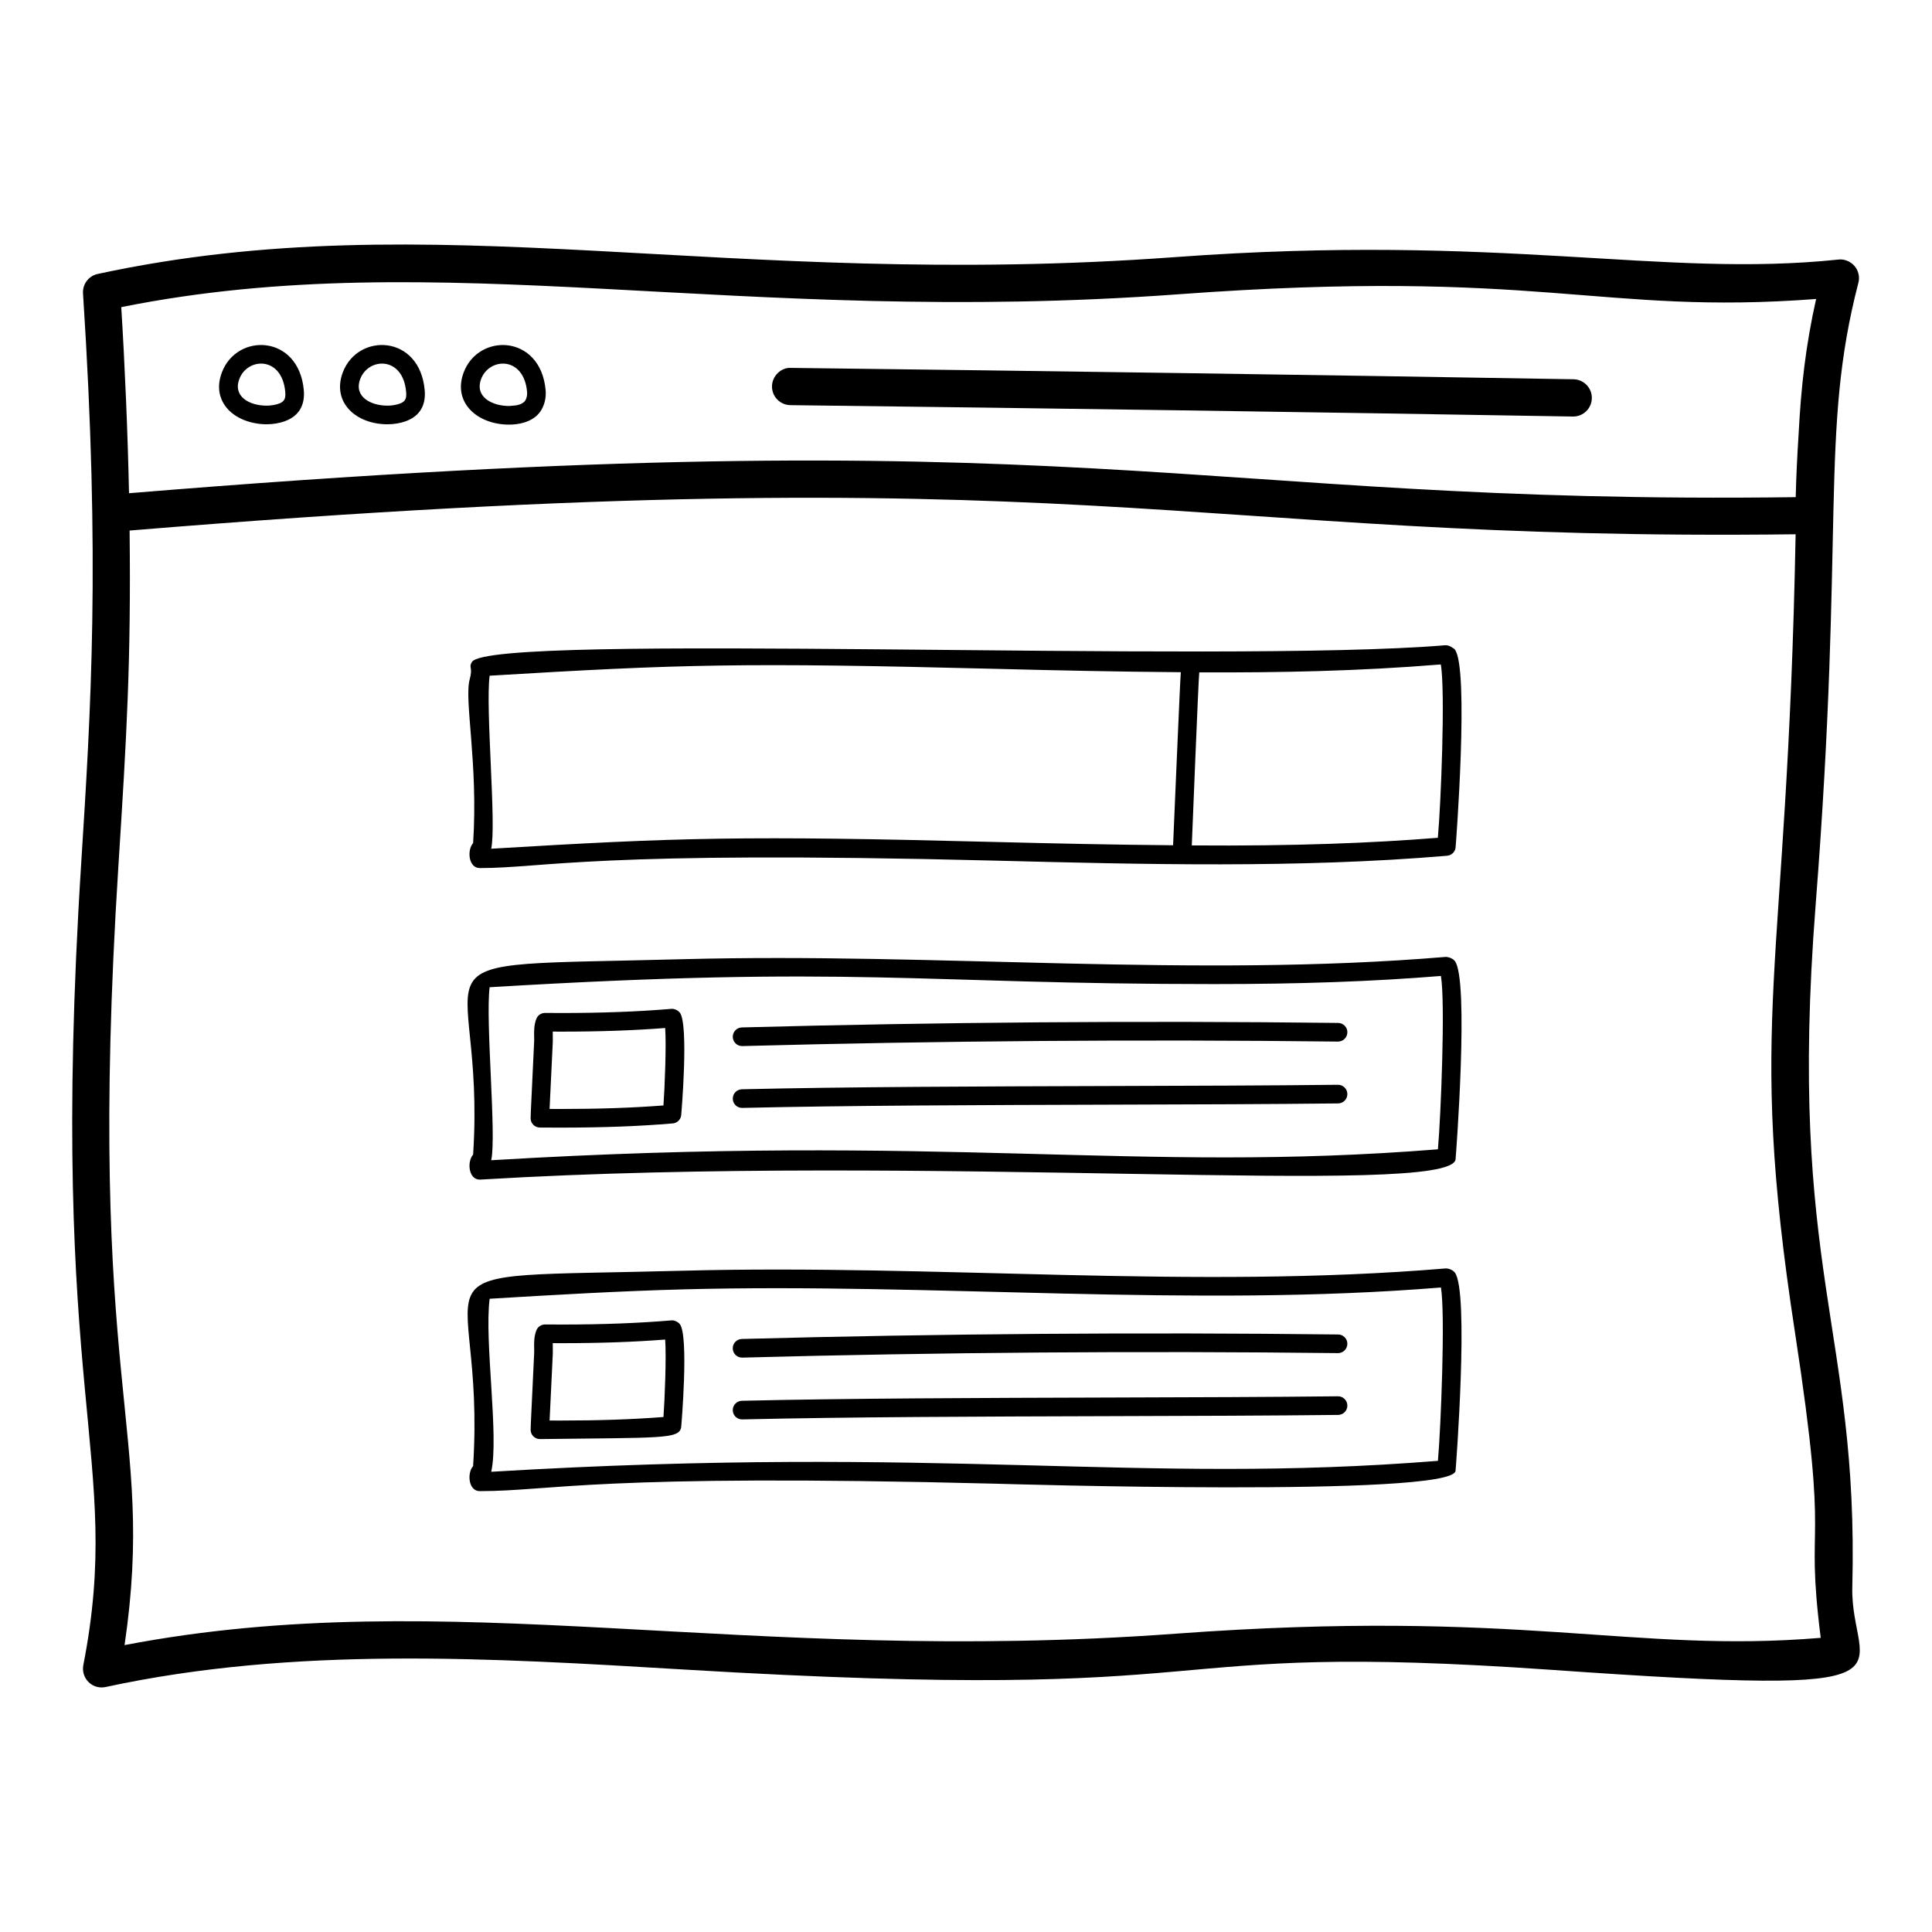 <?xml version="1.0" encoding="UTF-8"?>
<!-- Uploaded to: SVG Repo, www.svgrepo.com, Generator: SVG Repo Mixer Tools -->
<svg fill="#000000" width="800px" height="800px" version="1.1" viewBox="144 144 512 512" xmlns="http://www.w3.org/2000/svg">
 <g>
  <path d="m166.08 585.3c-0.309 1.629 0.211 3.309 1.398 4.473 0.926 0.918 2.172 1.414 3.453 1.414 0.348 0 0.695-0.039 1.043-0.109 50.211-10.844 101.94-7.711 153.55-4.621 153.06 9.164 116.65-7.824 229.91 0.086 102.63 7.211 78.848 1.082 79.445-21.938 1.746-68.523-17.289-83.723-9.723-180.73 7.828-100.02 1.004-125.09 11.336-164.94 0.406-1.566 0.02-3.238-1.043-4.461-1.062-1.227-2.769-1.891-4.254-1.688-47.039 4.918-88.836-7.016-175.69-0.656-119.61 8.785-196.43-14.781-285.62 4.469-2.391 0.516-4.039 2.703-3.887 5.148 4.633 71.082 2.07 110.6-0.473 150.91-9.066 142.83 11.367 157.15 0.551 212.64zm290.16-363.31c96.492-7.086 111.3 5.598 169.05 1.246-2.773 12.359-3.988 23.32-4.633 35.68-0.371 5.762-0.645 11.438-0.777 16.836-163.2 2.141-186.07-22.113-441.69-1.043-0.336-16.125-1.121-34.301-2.055-49.316 84.621-16.992 162.9 5.184 280.1-3.402zm-280.85 151.29c2.172-34.219 3.359-53.93 2.957-88.68 255.46-21.043 276.04 3.035 441.51 0.988-2.219 118.72-13.211 126.58-0.141 211.72 9.387 61.211 2.477 46.363 6.793 80.738-50.285 4.176-79.117-7.852-171.02-1.094-114.99 8.445-192.34-13.457-278.48 3.016 8.559-58.18-10.508-67.012-1.621-206.69z"/>
  <path d="m214.64 256.44c-3.664 0-8.488-1.312-11.047-4.988-1.207-1.738-2.324-4.664-0.801-8.734 3.977-10.605 20.367-10.117 21.715 4.648 0.309 3.406-0.703 7.707-7.305 8.855-0.824 0.145-1.684 0.219-2.562 0.219zm-7.215-11.996c-1.758 4.664 2.719 7.059 7.215 7.059 0.684-0.027 0.914-0.004 1.719-0.145 3-0.52 3.414-1.512 3.231-3.535-0.871-9.535-10.027-9.105-12.164-3.379z"/>
  <path d="m246.68 256.44c-8.324 0-14.789-5.801-11.848-13.723 3.973-10.605 20.387-10.121 21.715 4.656 0.309 3.402-0.703 7.703-7.305 8.852-0.828 0.141-1.684 0.215-2.562 0.215zm-7.219-11.996c-1.777 4.789 2.938 7.059 7.215 7.059 0.684-0.027 0.914-0.004 1.719-0.145 3-0.52 3.414-1.512 3.231-3.535-0.852-9.527-10.023-9.109-12.164-3.379z"/>
  <path d="m278.92 256.53c-8.328 0-15.039-5.777-12.051-13.809 3.973-10.605 20.379-10.117 21.727 4.648 0.262 3.023-0.898 5.828-3.027 7.332-1.668 1.184-4.031 1.828-6.648 1.828zm-7.418-12.082c-1.758 4.707 2.875 7.144 7.418 7.144 0.996-0.113 2.512-0.012 3.793-0.922 0.684-0.48 1.07-1.629 0.965-2.859-0.871-9.52-10.035-9.09-12.176-3.363z"/>
  <path d="m353.47 251.37c69.121 0.836 138.24 1.836 207.36 3.016h0.086c2.691 0 4.891-2.156 4.938-4.856 0.047-2.727-2.133-4.973-4.852-5.019-69.141-1.176-138.28-2.18-207.42-3.016-2.594-0.145-4.969 2.152-4.996 4.883-0.027 2.719 2.152 4.957 4.883 4.992z"/>
  <path d="m269.38 367.42c-1.652 1.863-1.238 6.629 1.766 6.629 17.473 0 29.691-4.68 136.61-1.973 39.055 0.992 80.293 2.055 119.7-1.289 0.008 0 0.012-0.008 0.012-0.008h0.02c1.145-0.094 2.07-0.949 2.246-2.078 0.066-0.438 3.695-48.051-0.242-52.645-0.137-0.16-0.375-0.273-0.574-0.41-0.539-0.383-1.207-0.684-1.879-0.652-58.871 4.938-252.88-3.5-257.96 4.418-0.973 1.5 0.305 1.352-0.598 4.594-1.539 5.422 2.273 22.301 0.902 43.414zm192.44-45.23c21.793 0.07 42.016-0.316 64.008-2.106 1.234 6.934 0.023 37.312-0.785 45.938-17.391 1.391-37.84 2.227-65.207 2.023 0.047-0.992 1.777-44.684 1.984-45.855zm-188.06 0.879c50.828-3.062 67.012-3.512 134-1.82 16.129 0.41 32.711 0.77 49.168 0.891-0.172 1.34-1.996 44.871-2.047 45.863-15.738-0.137-31.57-0.477-47-0.867-66.98-1.715-83.758-1.215-133.71 1.785 1.426-6.273-1.547-37.039-0.414-45.852z"/>
  <path d="m269.38 449.98c-1.652 1.863-1.238 6.629 1.766 6.629 0.047 0 0.52-0.023 0.57-0.027 118.17-7.117 256.44 4.934 258.02-5.32 0.066-0.438 3.695-48.051-0.242-52.645-0.512-0.598-1.543-1.031-2.402-1.023-66.949 5.598-134.56-1.18-201.99 0.602-78.418 2.074-52.145-3.16-55.719 51.785zm4.379-44.352c97.336-5.859 112.78-0.836 191.95-0.836 22.93 0 42.148-0.684 60.148-2.152 1.195 6.887-0.008 37.125-0.793 45.938-80.445 6.43-130.18-4.344-250.89 2.898 1.445-6.352-1.559-36.953-0.414-45.848z"/>
  <path d="m287.07 442.81 5.305 0.023c11.422 0 20.934-0.355 29.914-1.117 1.109-0.09 2.027-0.926 2.219-2.031 0.039-0.223 2.102-24.402-0.375-27.363-0.52-0.613-1.477-1.051-2.258-0.961-8.809 0.738-18.289 1.094-28.988 1.094l-4.43-0.02h-0.02c-1.004 0-1.91 0.609-2.285 1.535-0.664 1.637-0.629 3.406-0.598 4.824 0.008 0.418 0.02 0.828-0.008 1.41l-0.867 18.316-0.059 1.824c0 1.352 1.09 2.457 2.449 2.465zm3.414-25.426 2.402 0.008c10.09 0 19.129-0.312 27.387-0.961 0.336 4.32-0.105 15.812-0.453 20.523-8.238 0.637-17.027 0.938-27.445 0.938l-2.731-0.016 0.848-17.699c0.02-0.469 0.008-0.969 0-1.492-0.008-0.43-0.016-0.879-0.008-1.301z"/>
  <path d="m340.66 421.22h0.066c52.297-1.402 105.39-1.801 157.84-1.191h0.02c1.359 0 2.461-1.086 2.481-2.441 0.02-1.363-1.082-2.484-2.441-2.5-52.488-0.613-105.66-0.211-158.03 1.191-1.359 0.039-2.441 1.172-2.402 2.539 0.039 1.34 1.137 2.402 2.469 2.402z"/>
  <path d="m340.66 437.61h0.059c27.852-0.656 63.266-0.762 97.512-0.863 21.656-0.062 42.609-0.125 60.391-0.328 1.359-0.016 2.461-1.133 2.441-2.5-0.02-1.355-1.117-2.441-2.469-2.441h-0.027c-17.762 0.203-38.703 0.266-60.352 0.328-34.266 0.102-69.711 0.207-97.609 0.863-1.359 0.035-2.441 1.164-2.41 2.527 0.023 1.348 1.125 2.414 2.465 2.414z"/>
  <path d="m527.09 480.15c-66.949 5.598-134.56-1.18-201.99 0.602-78.398 2.07-52.105-3.82-55.723 51.785-1.652 1.863-1.238 6.629 1.766 6.629 19.352 0 30.441-4.68 136.61-1.973 1.984 0.051 120.89 3.656 121.98-3.375 0.066-0.438 3.695-48.051-0.242-52.645-0.508-0.605-1.539-1.043-2.398-1.023zm-2.023 50.988c-80.113 6.402-130.39-4.332-250.89 2.898 2.113-9.309-1.863-34.586-0.414-45.852 16.902-1.02 34.316-2.039 51.477-2.492 66.578-1.754 134.47 4.894 200.62-0.492 1.191 6.887-0.012 37.125-0.793 45.938z"/>
  <path d="m321.88 493.92c-8.809 0.738-18.289 1.094-28.988 1.094l-4.43-0.02h-0.02c-1.004 0-1.91 0.609-2.285 1.535-0.664 1.637-0.629 3.406-0.598 4.828 0.008 0.418 0.02 0.824-0.008 1.402l-0.867 18.316-0.059 1.828c0 1.355 1.09 2.461 2.449 2.469 32.305-0.41 36.887 0.031 37.441-3.129 0.039-0.223 2.102-24.402-0.375-27.363-0.527-0.617-1.48-1.066-2.262-0.961zm-2.055 25.602c-8.266 0.641-17.105 0.941-27.609 0.941l-2.566-0.016 0.848-17.703c0.02-0.469 0.008-0.969 0-1.484-0.008-0.445-0.02-0.891-0.008-1.312l2.402 0.008c10.09 0 19.129-0.312 27.387-0.961 0.336 4.324-0.105 15.812-0.453 20.527z"/>
  <path d="m498.62 497.65c-52.488-0.609-105.66-0.211-158.03 1.191-1.359 0.039-2.441 1.172-2.402 2.539 0.039 1.34 1.137 2.402 2.469 2.402h0.066c52.297-1.41 105.39-1.793 157.84-1.191h0.02c1.359 0 2.461-1.086 2.481-2.441 0.02-1.367-1.082-2.488-2.441-2.5z"/>
  <path d="m498.59 514.03h-0.027c-17.762 0.203-38.703 0.266-60.352 0.328-34.266 0.102-69.711 0.207-97.609 0.863-1.359 0.035-2.441 1.164-2.41 2.527 0.027 1.348 1.129 2.41 2.469 2.41h0.059c27.852-0.656 63.266-0.762 97.512-0.863 21.656-0.062 42.609-0.125 60.391-0.328 1.359-0.016 2.461-1.133 2.441-2.5-0.023-1.352-1.121-2.438-2.473-2.438z"/>
 </g>
</svg>